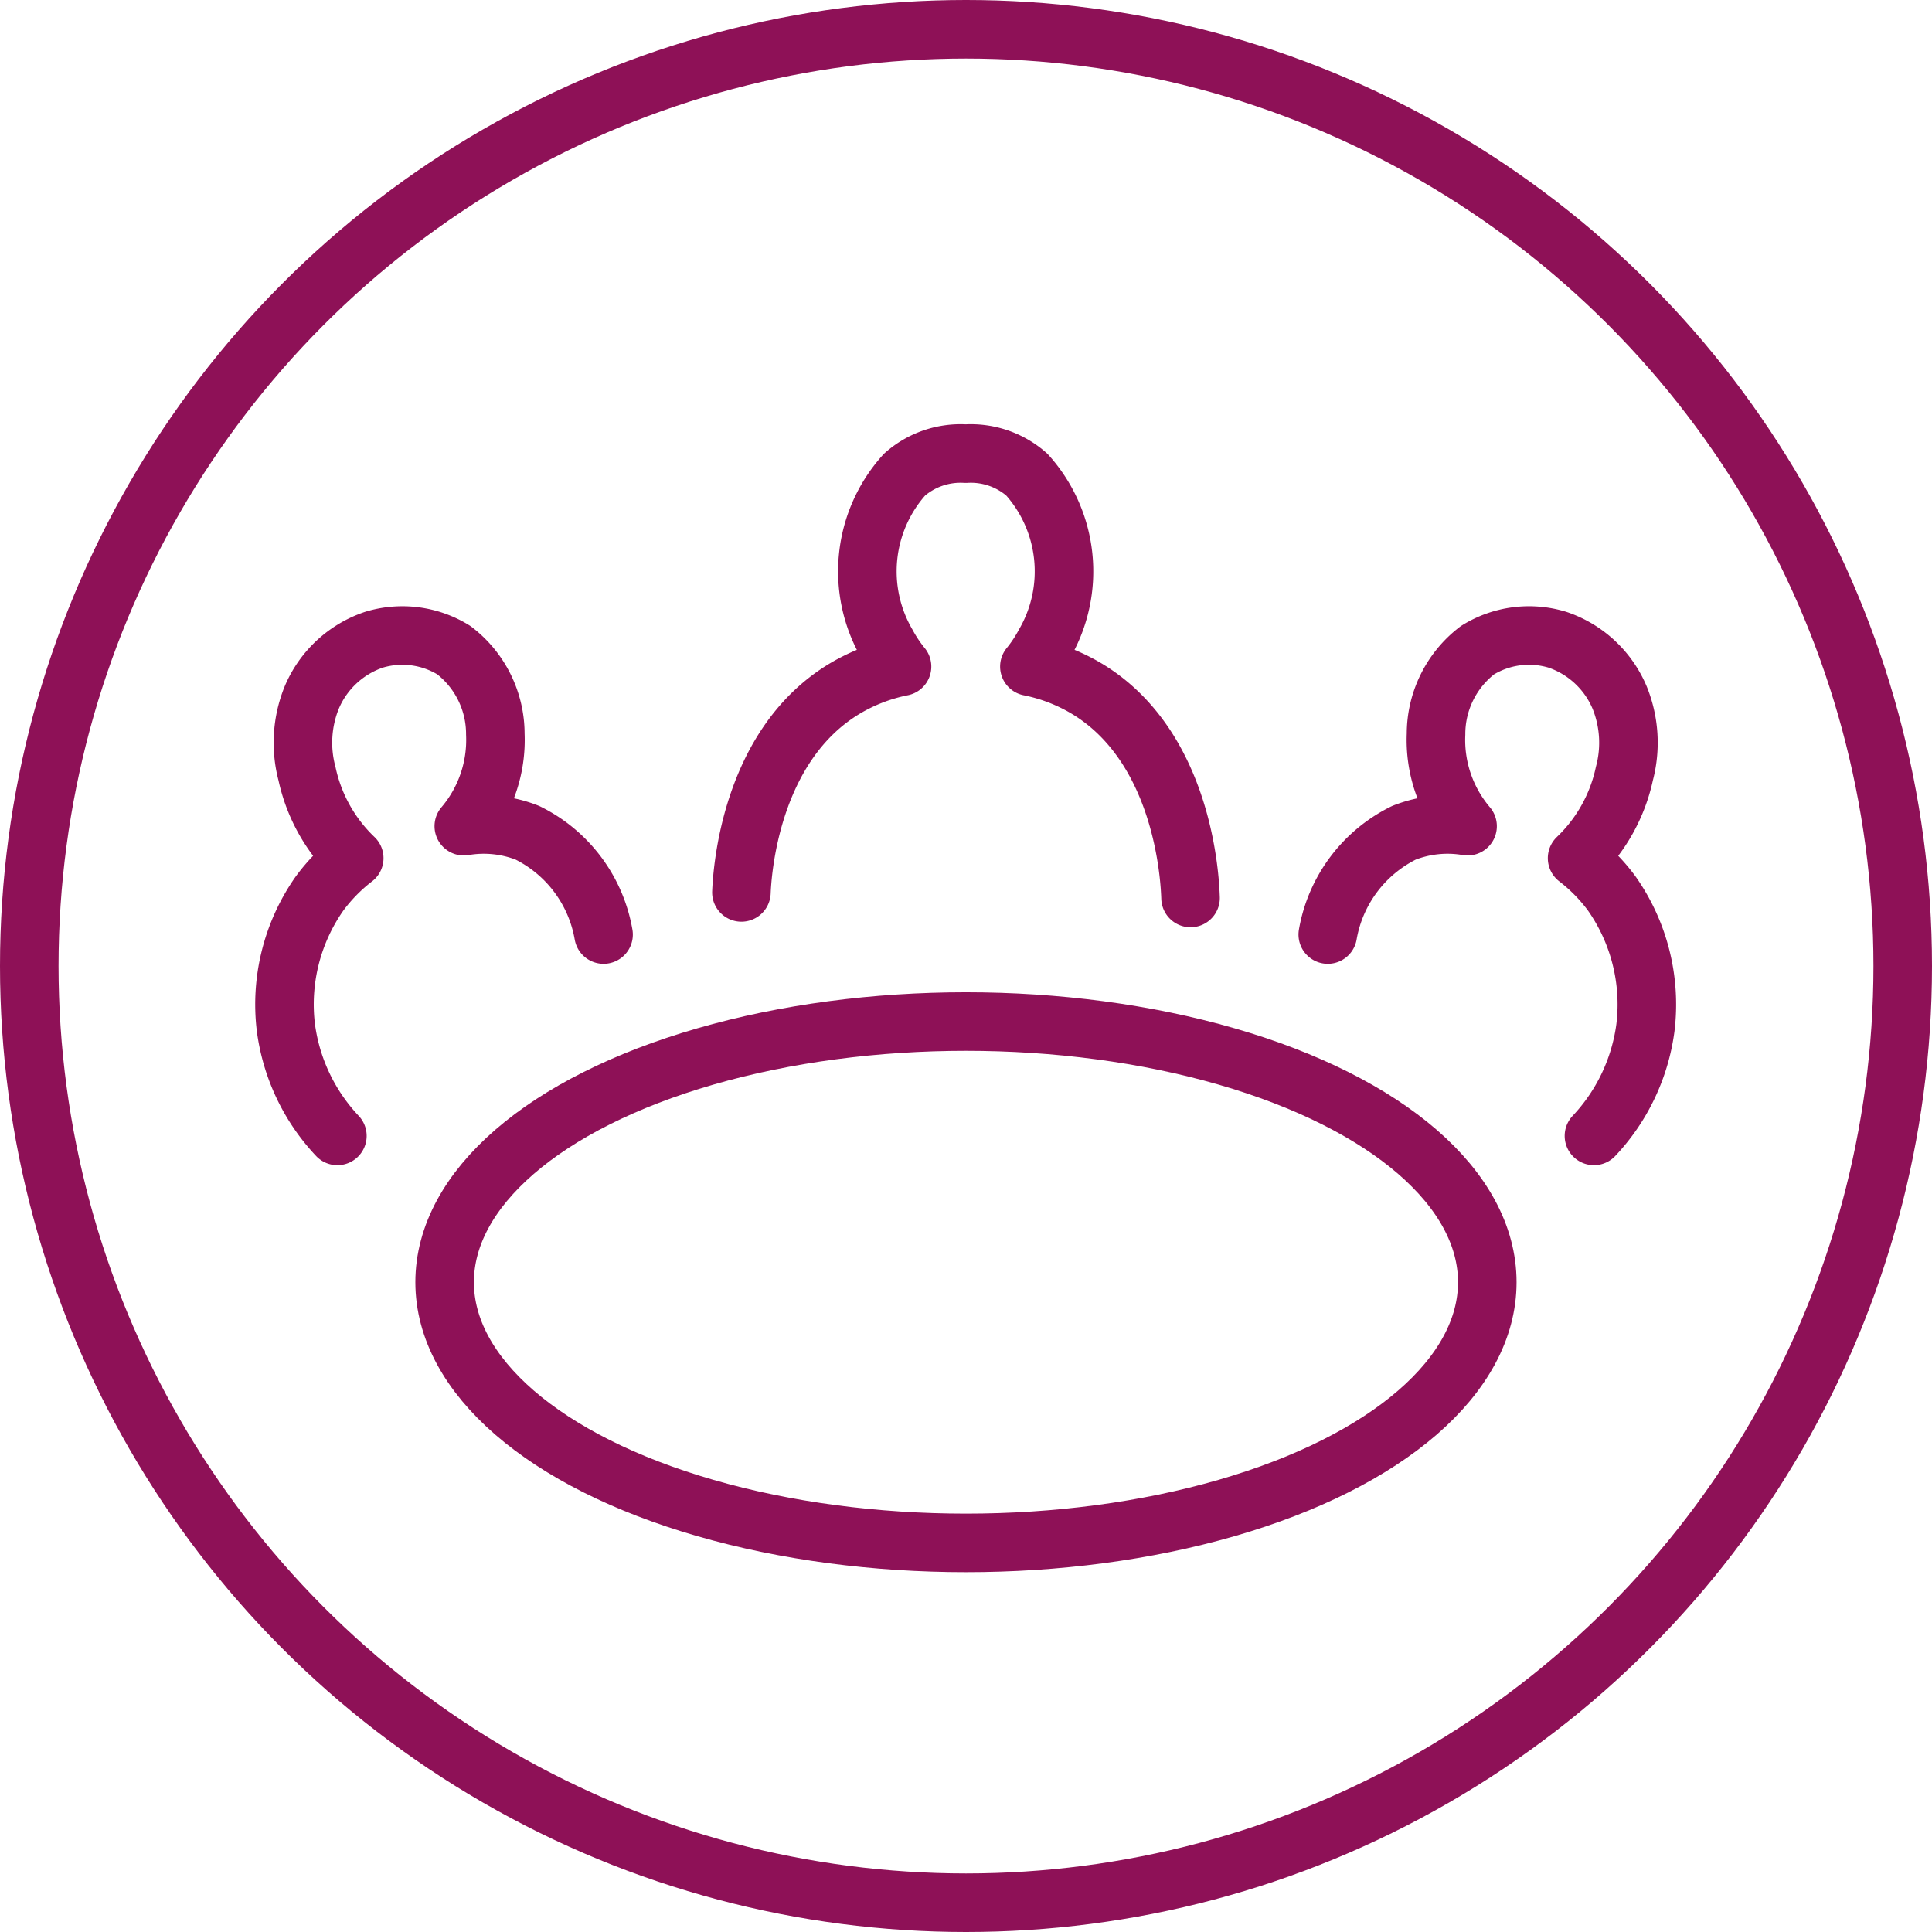 <svg data-name="Layer 1" xmlns="http://www.w3.org/2000/svg" viewBox="0 0 49.5 49.5"><circle cx="24.75" cy="24.75" r="24" fill="none" stroke="#8e1157" stroke-miterlimit="10" stroke-width="1.5"/><path d="M18.996,22.865c.02-.471.205-3.761,2.652-5.225a4.647,4.647,0,0,1,1.463-.562,3.636,3.636,0,0,1-.388-.582,3.7,3.7,0,0,1,.453-4.336,2.17,2.17,0,0,1,1.566-.537,2.17,2.17,0,0,1,1.566.537,3.7,3.7,0,0,1,.453,4.336,3.635,3.635,0,0,1-.387.582,4.646,4.646,0,0,1,1.463.562c2.495,1.493,2.651,4.896,2.666,5.367" fill="none" stroke="#8e1157" stroke-linecap="round" stroke-linejoin="round" stroke-width="1.5"/><path d="M15.464,23.944a3.59,3.59,0,0,0-1.951-2.607,3.039,3.039,0,0,0-1.63-.169,3.412,3.412,0,0,0,.808-2.36,2.703,2.703,0,0,0-1.063-2.15,2.504,2.504,0,0,0-2.048-.267,2.648,2.648,0,0,0-1.596,1.489,3.078,3.078,0,0,0-.119,1.94A4.215,4.215,0,0,0,9.076,21.987a4.519,4.519,0,0,0-.887.904,4.94,4.94,0,0,0-.864,3.438,4.999,4.999,0,0,0,1.319,2.774" fill="none" stroke="#8e1157" stroke-linecap="round" stroke-linejoin="round" stroke-width="1.5"/><path d="M34.019,23.944A3.59,3.59,0,0,1,35.971,21.337a3.039,3.039,0,0,1,1.63-.169,3.412,3.412,0,0,1-.808-2.36,2.703,2.703,0,0,1,1.063-2.15,2.504,2.504,0,0,1,2.048-.267,2.648,2.648,0,0,1,1.596,1.489,3.078,3.078,0,0,1,.119,1.94,4.215,4.215,0,0,1-1.212,2.167,4.519,4.519,0,0,1,.887.904,4.94,4.94,0,0,1,.864,3.438,4.999,4.999,0,0,1-1.319,2.774" fill="none" stroke="#8e1157" stroke-linecap="round" stroke-linejoin="round" stroke-width="1.5"/><ellipse cx="24.749" cy="32.852" rx="13.357" ry="6.679" fill="none" stroke="#8e1157" stroke-linecap="round" stroke-linejoin="round" stroke-width="1.5"/></svg>